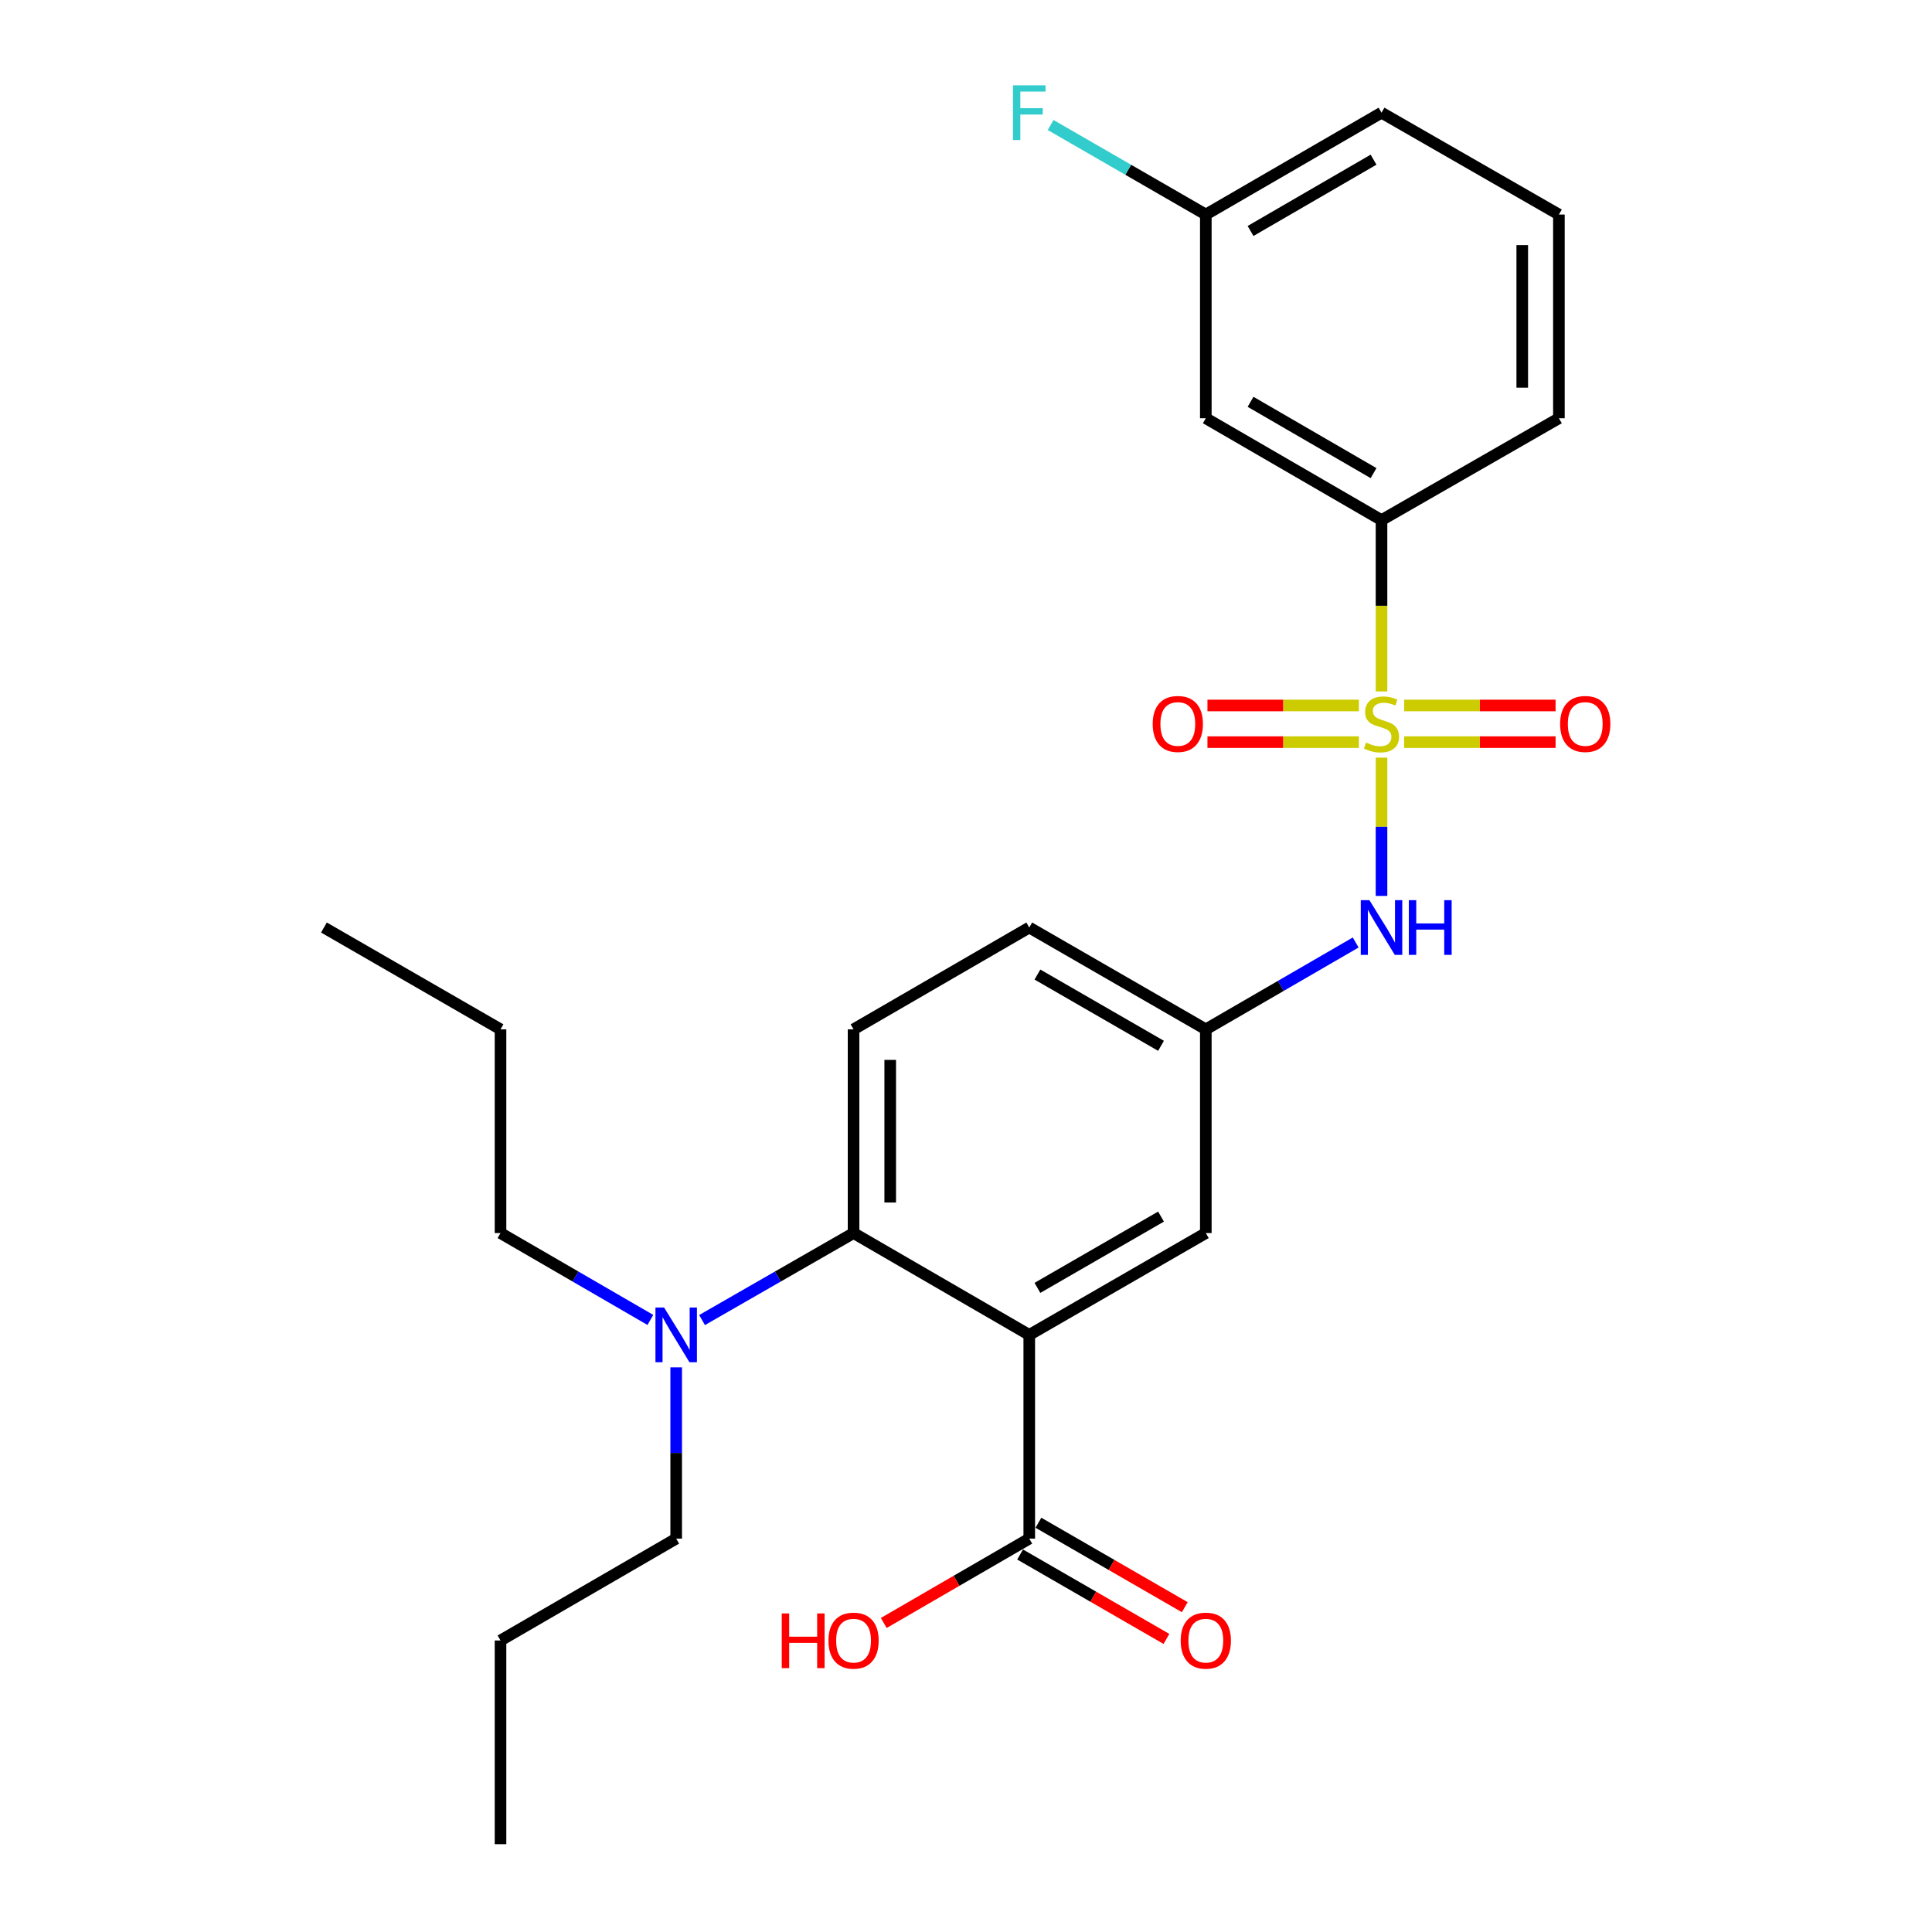 <?xml version='1.0' encoding='iso-8859-1'?>
<svg version='1.1' baseProfile='full'
              xmlns='http://www.w3.org/2000/svg'
                      xmlns:rdkit='http://www.rdkit.org/xml'
                      xmlns:xlink='http://www.w3.org/1999/xlink'
                  xml:space='preserve'
width='1000px' height='1000px' viewBox='0 0 1000 1000'>
<!-- END OF HEADER -->
<rect style='opacity:1.0;fill:#FFFFFF;stroke:none' width='1000' height='1000' x='0' y='0'> </rect>
<path class='bond-2' d='M 715.069,392.155 L 715.069,427.941' style='fill:none;fill-rule:evenodd;stroke:#CCCC00;stroke-width:6px;stroke-linecap:butt;stroke-linejoin:miter;stroke-opacity:1' />
<path class='bond-2' d='M 715.069,427.941 L 715.069,463.726' style='fill:none;fill-rule:evenodd;stroke:#0000FF;stroke-width:6px;stroke-linecap:butt;stroke-linejoin:miter;stroke-opacity:1' />
<path class='bond-4' d='M 715.069,357.883 L 715.069,313.544' style='fill:none;fill-rule:evenodd;stroke:#CCCC00;stroke-width:6px;stroke-linecap:butt;stroke-linejoin:miter;stroke-opacity:1' />
<path class='bond-4' d='M 715.069,313.544 L 715.069,269.205' style='fill:none;fill-rule:evenodd;stroke:#000000;stroke-width:6px;stroke-linecap:butt;stroke-linejoin:miter;stroke-opacity:1' />
<path class='bond-5' d='M 726.786,384.125 L 765.979,384.125' style='fill:none;fill-rule:evenodd;stroke:#CCCC00;stroke-width:6px;stroke-linecap:butt;stroke-linejoin:miter;stroke-opacity:1' />
<path class='bond-5' d='M 765.979,384.125 L 805.171,384.125' style='fill:none;fill-rule:evenodd;stroke:#FF0000;stroke-width:6px;stroke-linecap:butt;stroke-linejoin:miter;stroke-opacity:1' />
<path class='bond-5' d='M 726.786,365.153 L 765.979,365.153' style='fill:none;fill-rule:evenodd;stroke:#CCCC00;stroke-width:6px;stroke-linecap:butt;stroke-linejoin:miter;stroke-opacity:1' />
<path class='bond-5' d='M 765.979,365.153 L 805.171,365.153' style='fill:none;fill-rule:evenodd;stroke:#FF0000;stroke-width:6px;stroke-linecap:butt;stroke-linejoin:miter;stroke-opacity:1' />
<path class='bond-6' d='M 703.354,365.153 L 664.166,365.153' style='fill:none;fill-rule:evenodd;stroke:#CCCC00;stroke-width:6px;stroke-linecap:butt;stroke-linejoin:miter;stroke-opacity:1' />
<path class='bond-6' d='M 664.166,365.153 L 624.978,365.153' style='fill:none;fill-rule:evenodd;stroke:#FF0000;stroke-width:6px;stroke-linecap:butt;stroke-linejoin:miter;stroke-opacity:1' />
<path class='bond-6' d='M 703.354,384.125 L 664.166,384.125' style='fill:none;fill-rule:evenodd;stroke:#CCCC00;stroke-width:6px;stroke-linecap:butt;stroke-linejoin:miter;stroke-opacity:1' />
<path class='bond-6' d='M 664.166,384.125 L 624.978,384.125' style='fill:none;fill-rule:evenodd;stroke:#FF0000;stroke-width:6px;stroke-linecap:butt;stroke-linejoin:miter;stroke-opacity:1' />
<path class='bond-0' d='M 532.743,690.943 L 624.128,638.231' style='fill:none;fill-rule:evenodd;stroke:#000000;stroke-width:6px;stroke-linecap:butt;stroke-linejoin:miter;stroke-opacity:1' />
<path class='bond-0' d='M 536.971,666.602 L 600.94,629.703' style='fill:none;fill-rule:evenodd;stroke:#000000;stroke-width:6px;stroke-linecap:butt;stroke-linejoin:miter;stroke-opacity:1' />
<path class='bond-3' d='M 532.743,690.943 L 532.743,796.388' style='fill:none;fill-rule:evenodd;stroke:#000000;stroke-width:6px;stroke-linecap:butt;stroke-linejoin:miter;stroke-opacity:1' />
<path class='bond-27' d='M 532.743,690.943 L 441.802,638.231' style='fill:none;fill-rule:evenodd;stroke:#000000;stroke-width:6px;stroke-linecap:butt;stroke-linejoin:miter;stroke-opacity:1' />
<path class='bond-1' d='M 441.802,638.231 L 441.802,532.786' style='fill:none;fill-rule:evenodd;stroke:#000000;stroke-width:6px;stroke-linecap:butt;stroke-linejoin:miter;stroke-opacity:1' />
<path class='bond-1' d='M 460.774,622.414 L 460.774,548.603' style='fill:none;fill-rule:evenodd;stroke:#000000;stroke-width:6px;stroke-linecap:butt;stroke-linejoin:miter;stroke-opacity:1' />
<path class='bond-10' d='M 441.802,638.231 L 402.592,660.744' style='fill:none;fill-rule:evenodd;stroke:#000000;stroke-width:6px;stroke-linecap:butt;stroke-linejoin:miter;stroke-opacity:1' />
<path class='bond-10' d='M 402.592,660.744 L 363.382,683.257' style='fill:none;fill-rule:evenodd;stroke:#0000FF;stroke-width:6px;stroke-linecap:butt;stroke-linejoin:miter;stroke-opacity:1' />
<path class='bond-11' d='M 701.702,487.831 L 662.915,510.308' style='fill:none;fill-rule:evenodd;stroke:#0000FF;stroke-width:6px;stroke-linecap:butt;stroke-linejoin:miter;stroke-opacity:1' />
<path class='bond-11' d='M 662.915,510.308 L 624.128,532.786' style='fill:none;fill-rule:evenodd;stroke:#000000;stroke-width:6px;stroke-linecap:butt;stroke-linejoin:miter;stroke-opacity:1' />
<path class='bond-12' d='M 528.003,804.605 L 565.876,826.455' style='fill:none;fill-rule:evenodd;stroke:#000000;stroke-width:6px;stroke-linecap:butt;stroke-linejoin:miter;stroke-opacity:1' />
<path class='bond-12' d='M 565.876,826.455 L 603.75,848.306' style='fill:none;fill-rule:evenodd;stroke:#FF0000;stroke-width:6px;stroke-linecap:butt;stroke-linejoin:miter;stroke-opacity:1' />
<path class='bond-12' d='M 537.484,788.171 L 575.357,810.022' style='fill:none;fill-rule:evenodd;stroke:#000000;stroke-width:6px;stroke-linecap:butt;stroke-linejoin:miter;stroke-opacity:1' />
<path class='bond-12' d='M 575.357,810.022 L 613.231,831.872' style='fill:none;fill-rule:evenodd;stroke:#FF0000;stroke-width:6px;stroke-linecap:butt;stroke-linejoin:miter;stroke-opacity:1' />
<path class='bond-15' d='M 532.743,796.388 L 495.086,818.219' style='fill:none;fill-rule:evenodd;stroke:#000000;stroke-width:6px;stroke-linecap:butt;stroke-linejoin:miter;stroke-opacity:1' />
<path class='bond-15' d='M 495.086,818.219 L 457.43,840.051' style='fill:none;fill-rule:evenodd;stroke:#FF0000;stroke-width:6px;stroke-linecap:butt;stroke-linejoin:miter;stroke-opacity:1' />
<path class='bond-9' d='M 715.069,269.205 L 624.128,216.482' style='fill:none;fill-rule:evenodd;stroke:#000000;stroke-width:6px;stroke-linecap:butt;stroke-linejoin:miter;stroke-opacity:1' />
<path class='bond-9' d='M 710.944,244.882 L 647.285,207.977' style='fill:none;fill-rule:evenodd;stroke:#000000;stroke-width:6px;stroke-linecap:butt;stroke-linejoin:miter;stroke-opacity:1' />
<path class='bond-17' d='M 715.069,269.205 L 806.886,216.482' style='fill:none;fill-rule:evenodd;stroke:#000000;stroke-width:6px;stroke-linecap:butt;stroke-linejoin:miter;stroke-opacity:1' />
<path class='bond-7' d='M 624.128,638.231 L 624.128,532.786' style='fill:none;fill-rule:evenodd;stroke:#000000;stroke-width:6px;stroke-linecap:butt;stroke-linejoin:miter;stroke-opacity:1' />
<path class='bond-8' d='M 441.802,532.786 L 532.743,480.084' style='fill:none;fill-rule:evenodd;stroke:#000000;stroke-width:6px;stroke-linecap:butt;stroke-linejoin:miter;stroke-opacity:1' />
<path class='bond-13' d='M 624.128,216.482 L 624.128,111.047' style='fill:none;fill-rule:evenodd;stroke:#000000;stroke-width:6px;stroke-linecap:butt;stroke-linejoin:miter;stroke-opacity:1' />
<path class='bond-19' d='M 336.628,683.194 L 297.846,660.712' style='fill:none;fill-rule:evenodd;stroke:#0000FF;stroke-width:6px;stroke-linecap:butt;stroke-linejoin:miter;stroke-opacity:1' />
<path class='bond-19' d='M 297.846,660.712 L 259.064,638.231' style='fill:none;fill-rule:evenodd;stroke:#000000;stroke-width:6px;stroke-linecap:butt;stroke-linejoin:miter;stroke-opacity:1' />
<path class='bond-20' d='M 349.996,707.739 L 349.996,752.064' style='fill:none;fill-rule:evenodd;stroke:#0000FF;stroke-width:6px;stroke-linecap:butt;stroke-linejoin:miter;stroke-opacity:1' />
<path class='bond-20' d='M 349.996,752.064 L 349.996,796.388' style='fill:none;fill-rule:evenodd;stroke:#000000;stroke-width:6px;stroke-linecap:butt;stroke-linejoin:miter;stroke-opacity:1' />
<path class='bond-14' d='M 624.128,532.786 L 532.743,480.084' style='fill:none;fill-rule:evenodd;stroke:#000000;stroke-width:6px;stroke-linecap:butt;stroke-linejoin:miter;stroke-opacity:1' />
<path class='bond-14' d='M 600.942,541.316 L 536.973,504.425' style='fill:none;fill-rule:evenodd;stroke:#000000;stroke-width:6px;stroke-linecap:butt;stroke-linejoin:miter;stroke-opacity:1' />
<path class='bond-16' d='M 624.128,111.047 L 583.964,87.876' style='fill:none;fill-rule:evenodd;stroke:#000000;stroke-width:6px;stroke-linecap:butt;stroke-linejoin:miter;stroke-opacity:1' />
<path class='bond-16' d='M 583.964,87.876 L 543.801,64.704' style='fill:none;fill-rule:evenodd;stroke:#33CCCC;stroke-width:6px;stroke-linecap:butt;stroke-linejoin:miter;stroke-opacity:1' />
<path class='bond-26' d='M 624.128,111.047 L 715.069,58.325' style='fill:none;fill-rule:evenodd;stroke:#000000;stroke-width:6px;stroke-linecap:butt;stroke-linejoin:miter;stroke-opacity:1' />
<path class='bond-26' d='M 647.285,119.553 L 710.944,82.647' style='fill:none;fill-rule:evenodd;stroke:#000000;stroke-width:6px;stroke-linecap:butt;stroke-linejoin:miter;stroke-opacity:1' />
<path class='bond-18' d='M 806.886,216.482 L 806.886,111.047' style='fill:none;fill-rule:evenodd;stroke:#000000;stroke-width:6px;stroke-linecap:butt;stroke-linejoin:miter;stroke-opacity:1' />
<path class='bond-18' d='M 787.914,200.667 L 787.914,126.863' style='fill:none;fill-rule:evenodd;stroke:#000000;stroke-width:6px;stroke-linecap:butt;stroke-linejoin:miter;stroke-opacity:1' />
<path class='bond-21' d='M 806.886,111.047 L 715.069,58.325' style='fill:none;fill-rule:evenodd;stroke:#000000;stroke-width:6px;stroke-linecap:butt;stroke-linejoin:miter;stroke-opacity:1' />
<path class='bond-23' d='M 259.064,638.231 L 259.064,532.786' style='fill:none;fill-rule:evenodd;stroke:#000000;stroke-width:6px;stroke-linecap:butt;stroke-linejoin:miter;stroke-opacity:1' />
<path class='bond-22' d='M 349.996,796.388 L 259.064,849.111' style='fill:none;fill-rule:evenodd;stroke:#000000;stroke-width:6px;stroke-linecap:butt;stroke-linejoin:miter;stroke-opacity:1' />
<path class='bond-24' d='M 259.064,849.111 L 259.064,954.545' style='fill:none;fill-rule:evenodd;stroke:#000000;stroke-width:6px;stroke-linecap:butt;stroke-linejoin:miter;stroke-opacity:1' />
<path class='bond-25' d='M 259.064,532.786 L 167.669,480.084' style='fill:none;fill-rule:evenodd;stroke:#000000;stroke-width:6px;stroke-linecap:butt;stroke-linejoin:miter;stroke-opacity:1' />
<path  class='atom-0' d='M 707.069 384.359
Q 707.389 384.479, 708.709 385.039
Q 710.029 385.599, 711.469 385.959
Q 712.949 386.279, 714.389 386.279
Q 717.069 386.279, 718.629 384.999
Q 720.189 383.679, 720.189 381.399
Q 720.189 379.839, 719.389 378.879
Q 718.629 377.919, 717.429 377.399
Q 716.229 376.879, 714.229 376.279
Q 711.709 375.519, 710.189 374.799
Q 708.709 374.079, 707.629 372.559
Q 706.589 371.039, 706.589 368.479
Q 706.589 364.919, 708.989 362.719
Q 711.429 360.519, 716.229 360.519
Q 719.509 360.519, 723.229 362.079
L 722.309 365.159
Q 718.909 363.759, 716.349 363.759
Q 713.589 363.759, 712.069 364.919
Q 710.549 366.039, 710.589 367.999
Q 710.589 369.519, 711.349 370.439
Q 712.149 371.359, 713.269 371.879
Q 714.429 372.399, 716.349 372.999
Q 718.909 373.799, 720.429 374.599
Q 721.949 375.399, 723.029 377.039
Q 724.149 378.639, 724.149 381.399
Q 724.149 385.319, 721.509 387.439
Q 718.909 389.519, 714.549 389.519
Q 712.029 389.519, 710.109 388.959
Q 708.229 388.439, 705.989 387.519
L 707.069 384.359
' fill='#CCCC00'/>
<path  class='atom-3' d='M 708.809 465.924
L 718.089 480.924
Q 719.009 482.404, 720.489 485.084
Q 721.969 487.764, 722.049 487.924
L 722.049 465.924
L 725.809 465.924
L 725.809 494.244
L 721.929 494.244
L 711.969 477.844
Q 710.809 475.924, 709.569 473.724
Q 708.369 471.524, 708.009 470.844
L 708.009 494.244
L 704.329 494.244
L 704.329 465.924
L 708.809 465.924
' fill='#0000FF'/>
<path  class='atom-3' d='M 729.209 465.924
L 733.049 465.924
L 733.049 477.964
L 747.529 477.964
L 747.529 465.924
L 751.369 465.924
L 751.369 494.244
L 747.529 494.244
L 747.529 481.164
L 733.049 481.164
L 733.049 494.244
L 729.209 494.244
L 729.209 465.924
' fill='#0000FF'/>
<path  class='atom-6' d='M 807.515 374.719
Q 807.515 367.919, 810.875 364.119
Q 814.235 360.319, 820.515 360.319
Q 826.795 360.319, 830.155 364.119
Q 833.515 367.919, 833.515 374.719
Q 833.515 381.599, 830.115 385.519
Q 826.715 389.399, 820.515 389.399
Q 814.275 389.399, 810.875 385.519
Q 807.515 381.639, 807.515 374.719
M 820.515 386.199
Q 824.835 386.199, 827.155 383.319
Q 829.515 380.399, 829.515 374.719
Q 829.515 369.159, 827.155 366.359
Q 824.835 363.519, 820.515 363.519
Q 816.195 363.519, 813.835 366.319
Q 811.515 369.119, 811.515 374.719
Q 811.515 380.439, 813.835 383.319
Q 816.195 386.199, 820.515 386.199
' fill='#FF0000'/>
<path  class='atom-7' d='M 596.635 374.719
Q 596.635 367.919, 599.995 364.119
Q 603.355 360.319, 609.635 360.319
Q 615.915 360.319, 619.275 364.119
Q 622.635 367.919, 622.635 374.719
Q 622.635 381.599, 619.235 385.519
Q 615.835 389.399, 609.635 389.399
Q 603.395 389.399, 599.995 385.519
Q 596.635 381.639, 596.635 374.719
M 609.635 386.199
Q 613.955 386.199, 616.275 383.319
Q 618.635 380.399, 618.635 374.719
Q 618.635 369.159, 616.275 366.359
Q 613.955 363.519, 609.635 363.519
Q 605.315 363.519, 602.955 366.319
Q 600.635 369.119, 600.635 374.719
Q 600.635 380.439, 602.955 383.319
Q 605.315 386.199, 609.635 386.199
' fill='#FF0000'/>
<path  class='atom-11' d='M 343.736 676.783
L 353.016 691.783
Q 353.936 693.263, 355.416 695.943
Q 356.896 698.623, 356.976 698.783
L 356.976 676.783
L 360.736 676.783
L 360.736 705.103
L 356.856 705.103
L 346.896 688.703
Q 345.736 686.783, 344.496 684.583
Q 343.296 682.383, 342.936 681.703
L 342.936 705.103
L 339.256 705.103
L 339.256 676.783
L 343.736 676.783
' fill='#0000FF'/>
<path  class='atom-13' d='M 611.128 849.191
Q 611.128 842.391, 614.488 838.591
Q 617.848 834.791, 624.128 834.791
Q 630.408 834.791, 633.768 838.591
Q 637.128 842.391, 637.128 849.191
Q 637.128 856.071, 633.728 859.991
Q 630.328 863.871, 624.128 863.871
Q 617.888 863.871, 614.488 859.991
Q 611.128 856.111, 611.128 849.191
M 624.128 860.671
Q 628.448 860.671, 630.768 857.791
Q 633.128 854.871, 633.128 849.191
Q 633.128 843.631, 630.768 840.831
Q 628.448 837.991, 624.128 837.991
Q 619.808 837.991, 617.448 840.791
Q 615.128 843.591, 615.128 849.191
Q 615.128 854.911, 617.448 857.791
Q 619.808 860.671, 624.128 860.671
' fill='#FF0000'/>
<path  class='atom-16' d='M 404.642 835.111
L 408.482 835.111
L 408.482 847.151
L 422.962 847.151
L 422.962 835.111
L 426.802 835.111
L 426.802 863.431
L 422.962 863.431
L 422.962 850.351
L 408.482 850.351
L 408.482 863.431
L 404.642 863.431
L 404.642 835.111
' fill='#FF0000'/>
<path  class='atom-16' d='M 428.802 849.191
Q 428.802 842.391, 432.162 838.591
Q 435.522 834.791, 441.802 834.791
Q 448.082 834.791, 451.442 838.591
Q 454.802 842.391, 454.802 849.191
Q 454.802 856.071, 451.402 859.991
Q 448.002 863.871, 441.802 863.871
Q 435.562 863.871, 432.162 859.991
Q 428.802 856.111, 428.802 849.191
M 441.802 860.671
Q 446.122 860.671, 448.442 857.791
Q 450.802 854.871, 450.802 849.191
Q 450.802 843.631, 448.442 840.831
Q 446.122 837.991, 441.802 837.991
Q 437.482 837.991, 435.122 840.791
Q 432.802 843.591, 432.802 849.191
Q 432.802 854.911, 435.122 857.791
Q 437.482 860.671, 441.802 860.671
' fill='#FF0000'/>
<path  class='atom-17' d='M 524.323 44.165
L 541.163 44.165
L 541.163 47.405
L 528.123 47.405
L 528.123 56.005
L 539.723 56.005
L 539.723 59.285
L 528.123 59.285
L 528.123 72.485
L 524.323 72.485
L 524.323 44.165
' fill='#33CCCC'/>
</svg>
